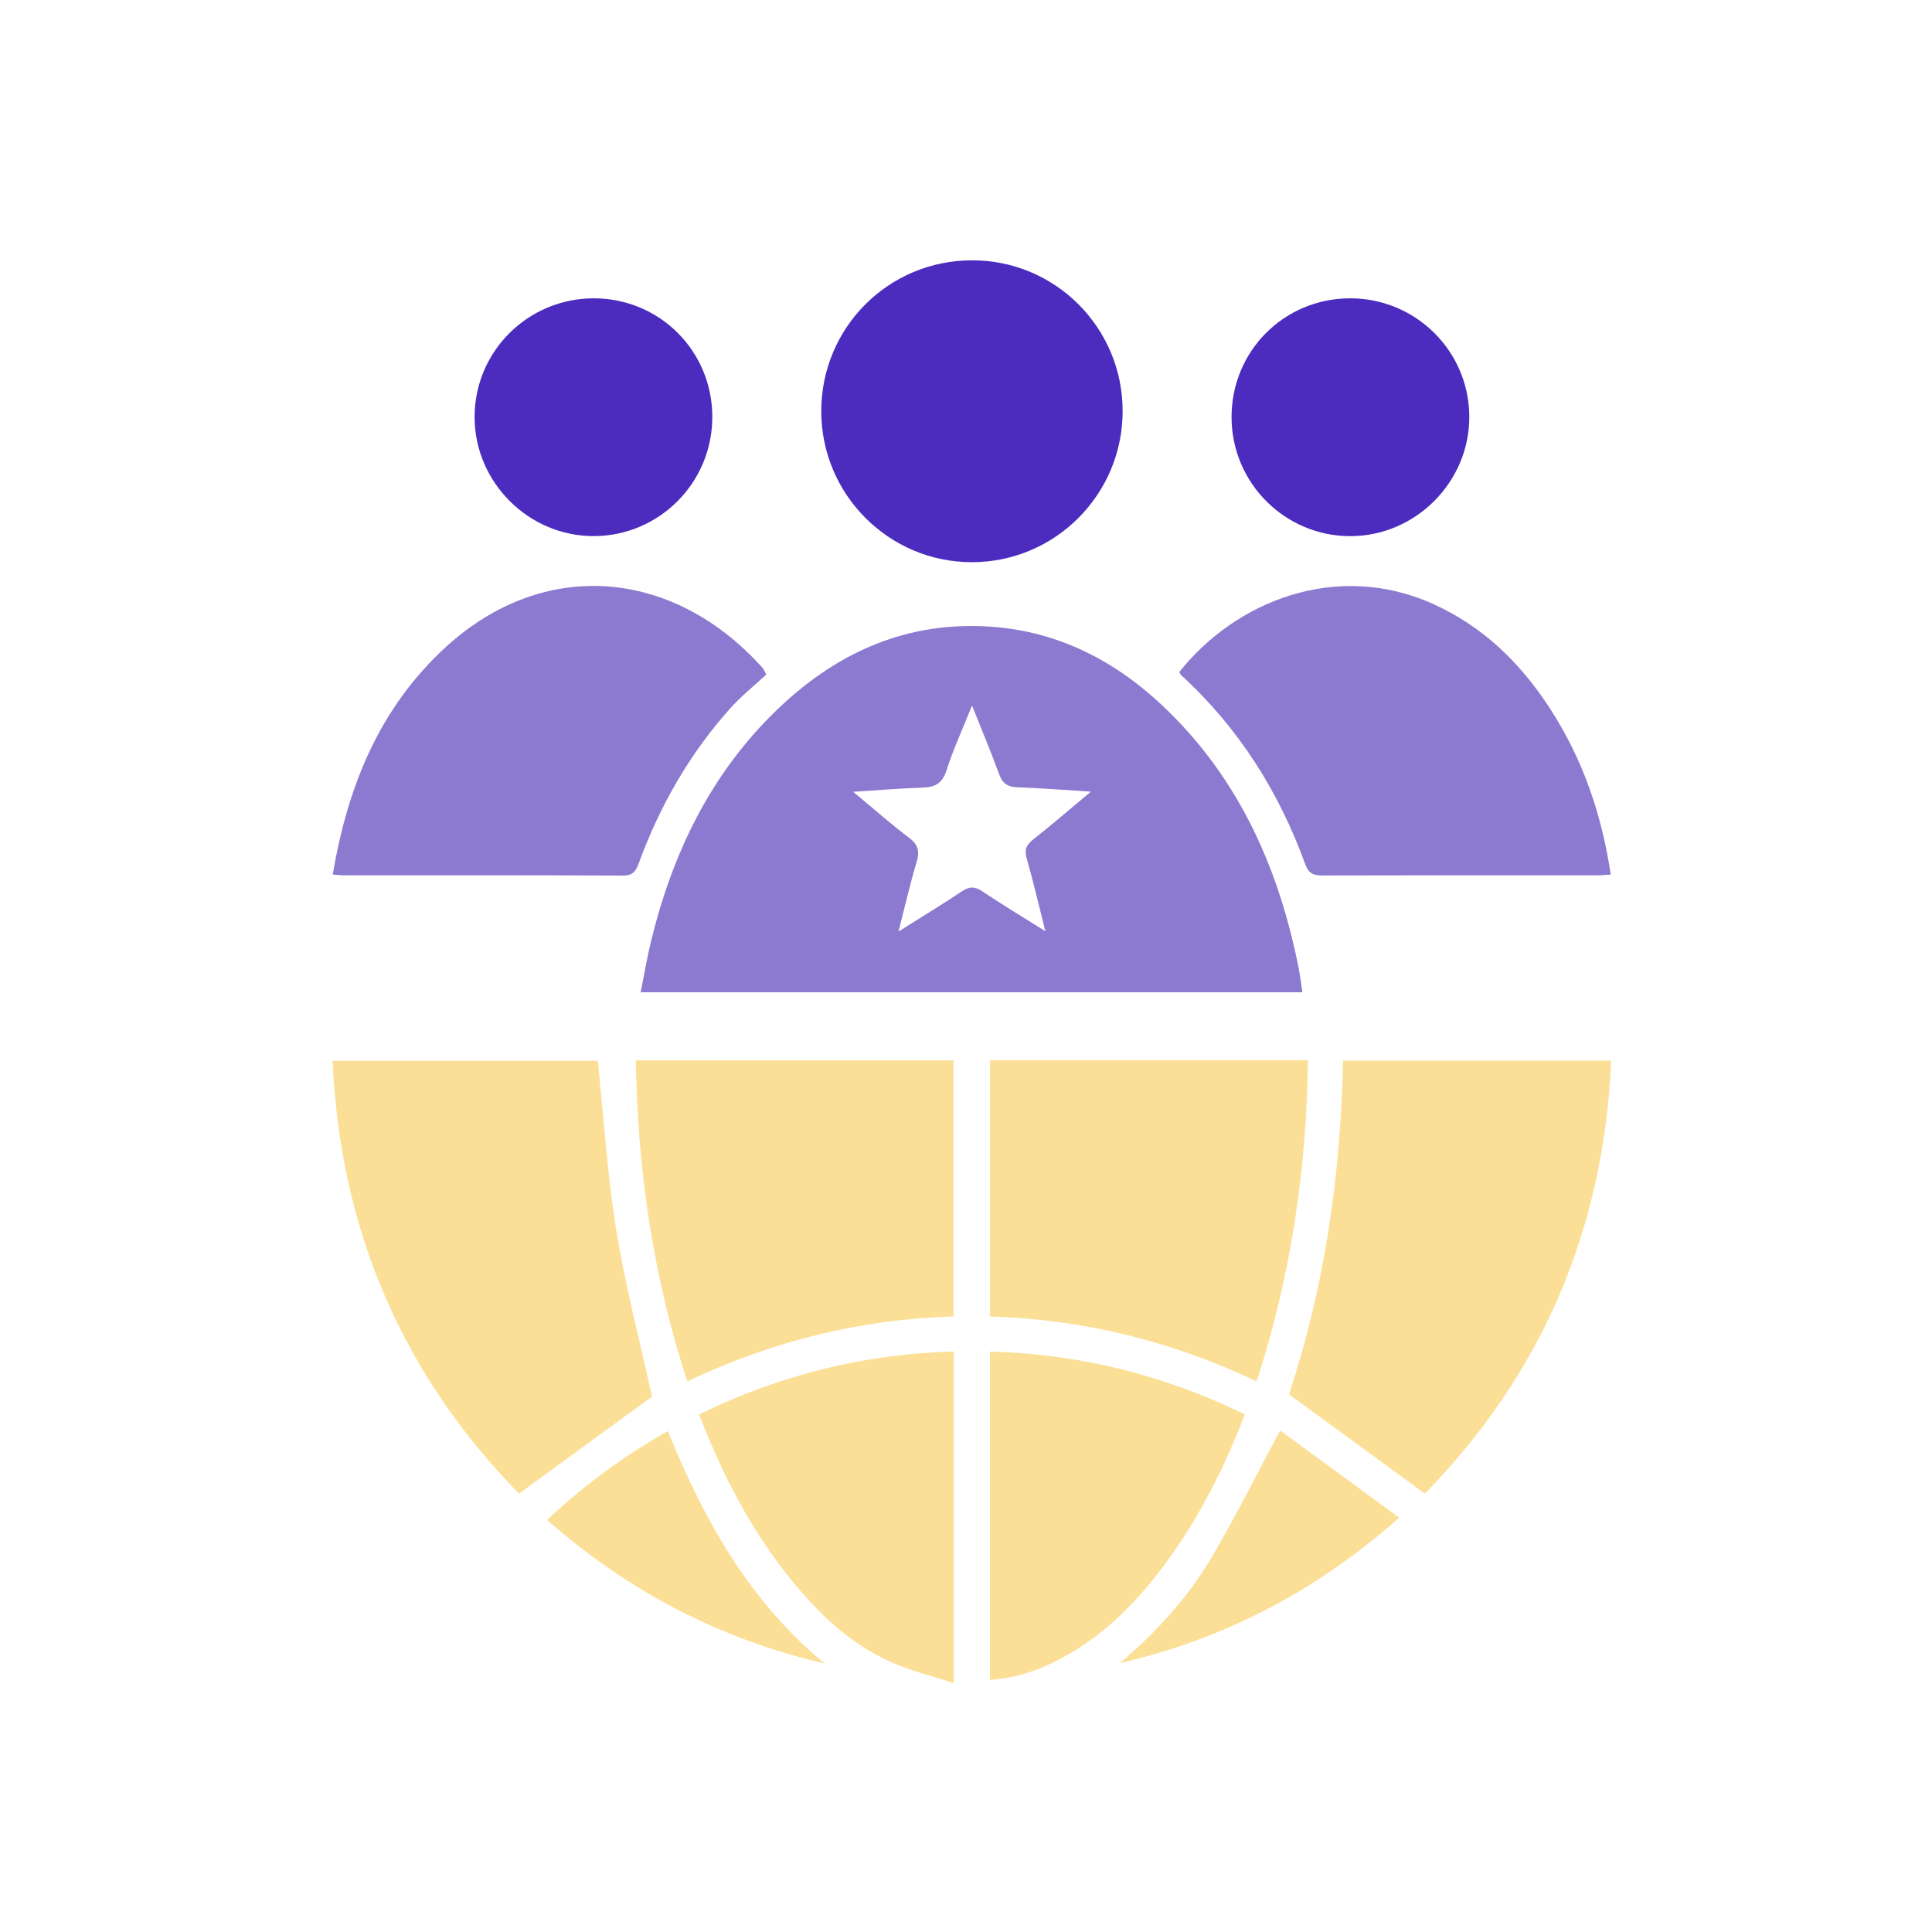 <svg width="121" height="121" viewBox="0 0 121 121" fill="none" xmlns="http://www.w3.org/2000/svg">
<path d="M40.125 62.144C40.347 61.042 40.519 60.006 40.765 58.987C42.105 53.456 44.497 48.475 48.639 44.476C52.214 41.024 56.428 39.027 61.5 39.218C66.072 39.389 69.874 41.338 73.096 44.471C77.678 48.922 80.117 54.487 81.34 60.658C81.431 61.127 81.487 61.602 81.569 62.144H40.125ZM53.441 49.594C54.709 50.647 55.781 51.598 56.926 52.461C57.501 52.895 57.612 53.306 57.409 53.98C56.998 55.357 56.677 56.757 56.271 58.342C57.713 57.434 58.996 56.656 60.242 55.823C60.715 55.506 61.056 55.511 61.529 55.828C62.766 56.656 64.044 57.426 65.471 58.322C65.053 56.673 64.718 55.212 64.302 53.772C64.14 53.212 64.278 52.912 64.718 52.567C65.886 51.649 67.012 50.673 68.321 49.579C66.618 49.473 65.155 49.362 63.688 49.304C63.097 49.28 62.783 49.065 62.575 48.49C62.08 47.12 61.51 45.78 60.877 44.188C60.269 45.708 59.691 46.956 59.276 48.258C59.015 49.077 58.549 49.304 57.773 49.328C56.404 49.371 55.035 49.49 53.443 49.589L53.441 49.594Z" fill="#8C7AD0"/>
<path d="M37.44 66.445C37.817 70.022 38.034 73.578 38.602 77.077C39.169 80.577 40.082 84.024 40.838 87.466C38.181 89.403 35.392 91.439 32.506 93.545C25.224 86.106 21.306 77.075 20.83 66.445H37.44Z" fill="#FBDF96"/>
<path d="M89.24 93.545C86.378 91.454 83.61 89.432 80.727 87.326C82.937 80.684 83.973 73.648 84.113 66.424H100.906C100.45 77.041 96.53 86.084 89.238 93.545H89.24Z" fill="#FBDF96"/>
<path d="M73.854 42.094C77.339 37.689 83.687 35.061 89.819 37.855C92.913 39.264 95.237 41.544 97.065 44.358C99.12 47.517 100.316 50.997 100.881 54.775C100.574 54.791 100.309 54.818 100.043 54.818C94.307 54.818 88.568 54.813 82.832 54.83C82.283 54.83 81.965 54.726 81.757 54.151C80.105 49.596 77.588 45.599 73.999 42.307C73.936 42.249 73.9 42.162 73.854 42.092V42.094Z" fill="#8C7AD0"/>
<path d="M20.84 54.772C21.777 49.209 23.785 44.289 27.963 40.485C34.052 34.945 42.133 35.553 47.771 41.843C47.826 41.906 47.855 41.993 47.993 42.244C47.256 42.93 46.425 43.592 45.727 44.372C43.187 47.212 41.324 50.468 40.015 54.04C39.839 54.518 39.67 54.84 39.027 54.837C33.175 54.808 27.325 54.82 21.473 54.818C21.297 54.818 21.118 54.794 20.838 54.772H20.84Z" fill="#8C7AD0"/>
<path d="M60.864 16.303C66.083 16.293 70.308 20.513 70.31 25.742C70.315 30.961 66.088 35.202 60.881 35.21C55.676 35.217 51.437 30.976 51.435 25.759C51.432 20.527 55.635 16.312 60.864 16.303Z" fill="#4C2BBF"/>
<path d="M39.822 66.41H59.712V82.448C53.903 82.626 48.358 83.986 43.047 86.515C40.9 79.96 39.933 73.311 39.822 66.41Z" fill="#FBDF96"/>
<path d="M62.007 66.402H81.916C81.832 73.259 80.844 79.921 78.704 86.517C73.407 83.995 67.864 82.628 62.007 82.454V66.402Z" fill="#FBDF96"/>
<path d="M62.002 84.648C67.639 84.798 72.9 86.119 77.96 88.581C76.704 91.887 75.146 94.962 73.093 97.778C71.48 99.99 69.629 101.964 67.272 103.401C65.666 104.381 63.961 105.084 62.002 105.203V84.651V84.648Z" fill="#FBDF96"/>
<path d="M59.737 84.647V105.416C58.353 104.96 57.037 104.643 55.819 104.102C53.223 102.952 51.226 101.025 49.467 98.839C47.009 95.779 45.233 92.34 43.782 88.589C48.825 86.115 54.097 84.797 59.735 84.644L59.737 84.647Z" fill="#FBDF96"/>
<path d="M37.18 18.684C41.303 18.681 44.602 21.971 44.611 26.096C44.621 30.204 41.317 33.547 37.223 33.576C33.12 33.605 29.709 30.202 29.724 26.094C29.736 21.997 33.069 18.688 37.182 18.684H37.18Z" fill="#4C2BBF"/>
<path d="M84.531 18.684C88.644 18.667 91.99 21.964 92.021 26.062C92.052 30.173 88.659 33.586 84.553 33.579C80.462 33.572 77.136 30.234 77.131 26.13C77.126 22 80.404 18.701 84.529 18.684H84.531Z" fill="#4C2BBF"/>
<path d="M70.124 104.164C72.426 102.23 74.412 100.039 75.916 97.481C77.392 94.974 78.687 92.363 80.174 89.588C82.556 91.332 85.015 93.133 87.63 95.051C82.418 99.674 76.653 102.655 70.122 104.164H70.124Z" fill="#FBDF96"/>
<path d="M41.829 89.629C44.097 95.225 46.955 100.317 51.645 104.179C45.112 102.671 39.368 99.679 34.265 95.194C36.576 93.015 39.04 91.211 41.829 89.629Z" fill="#FBDF96"/>
</svg>
